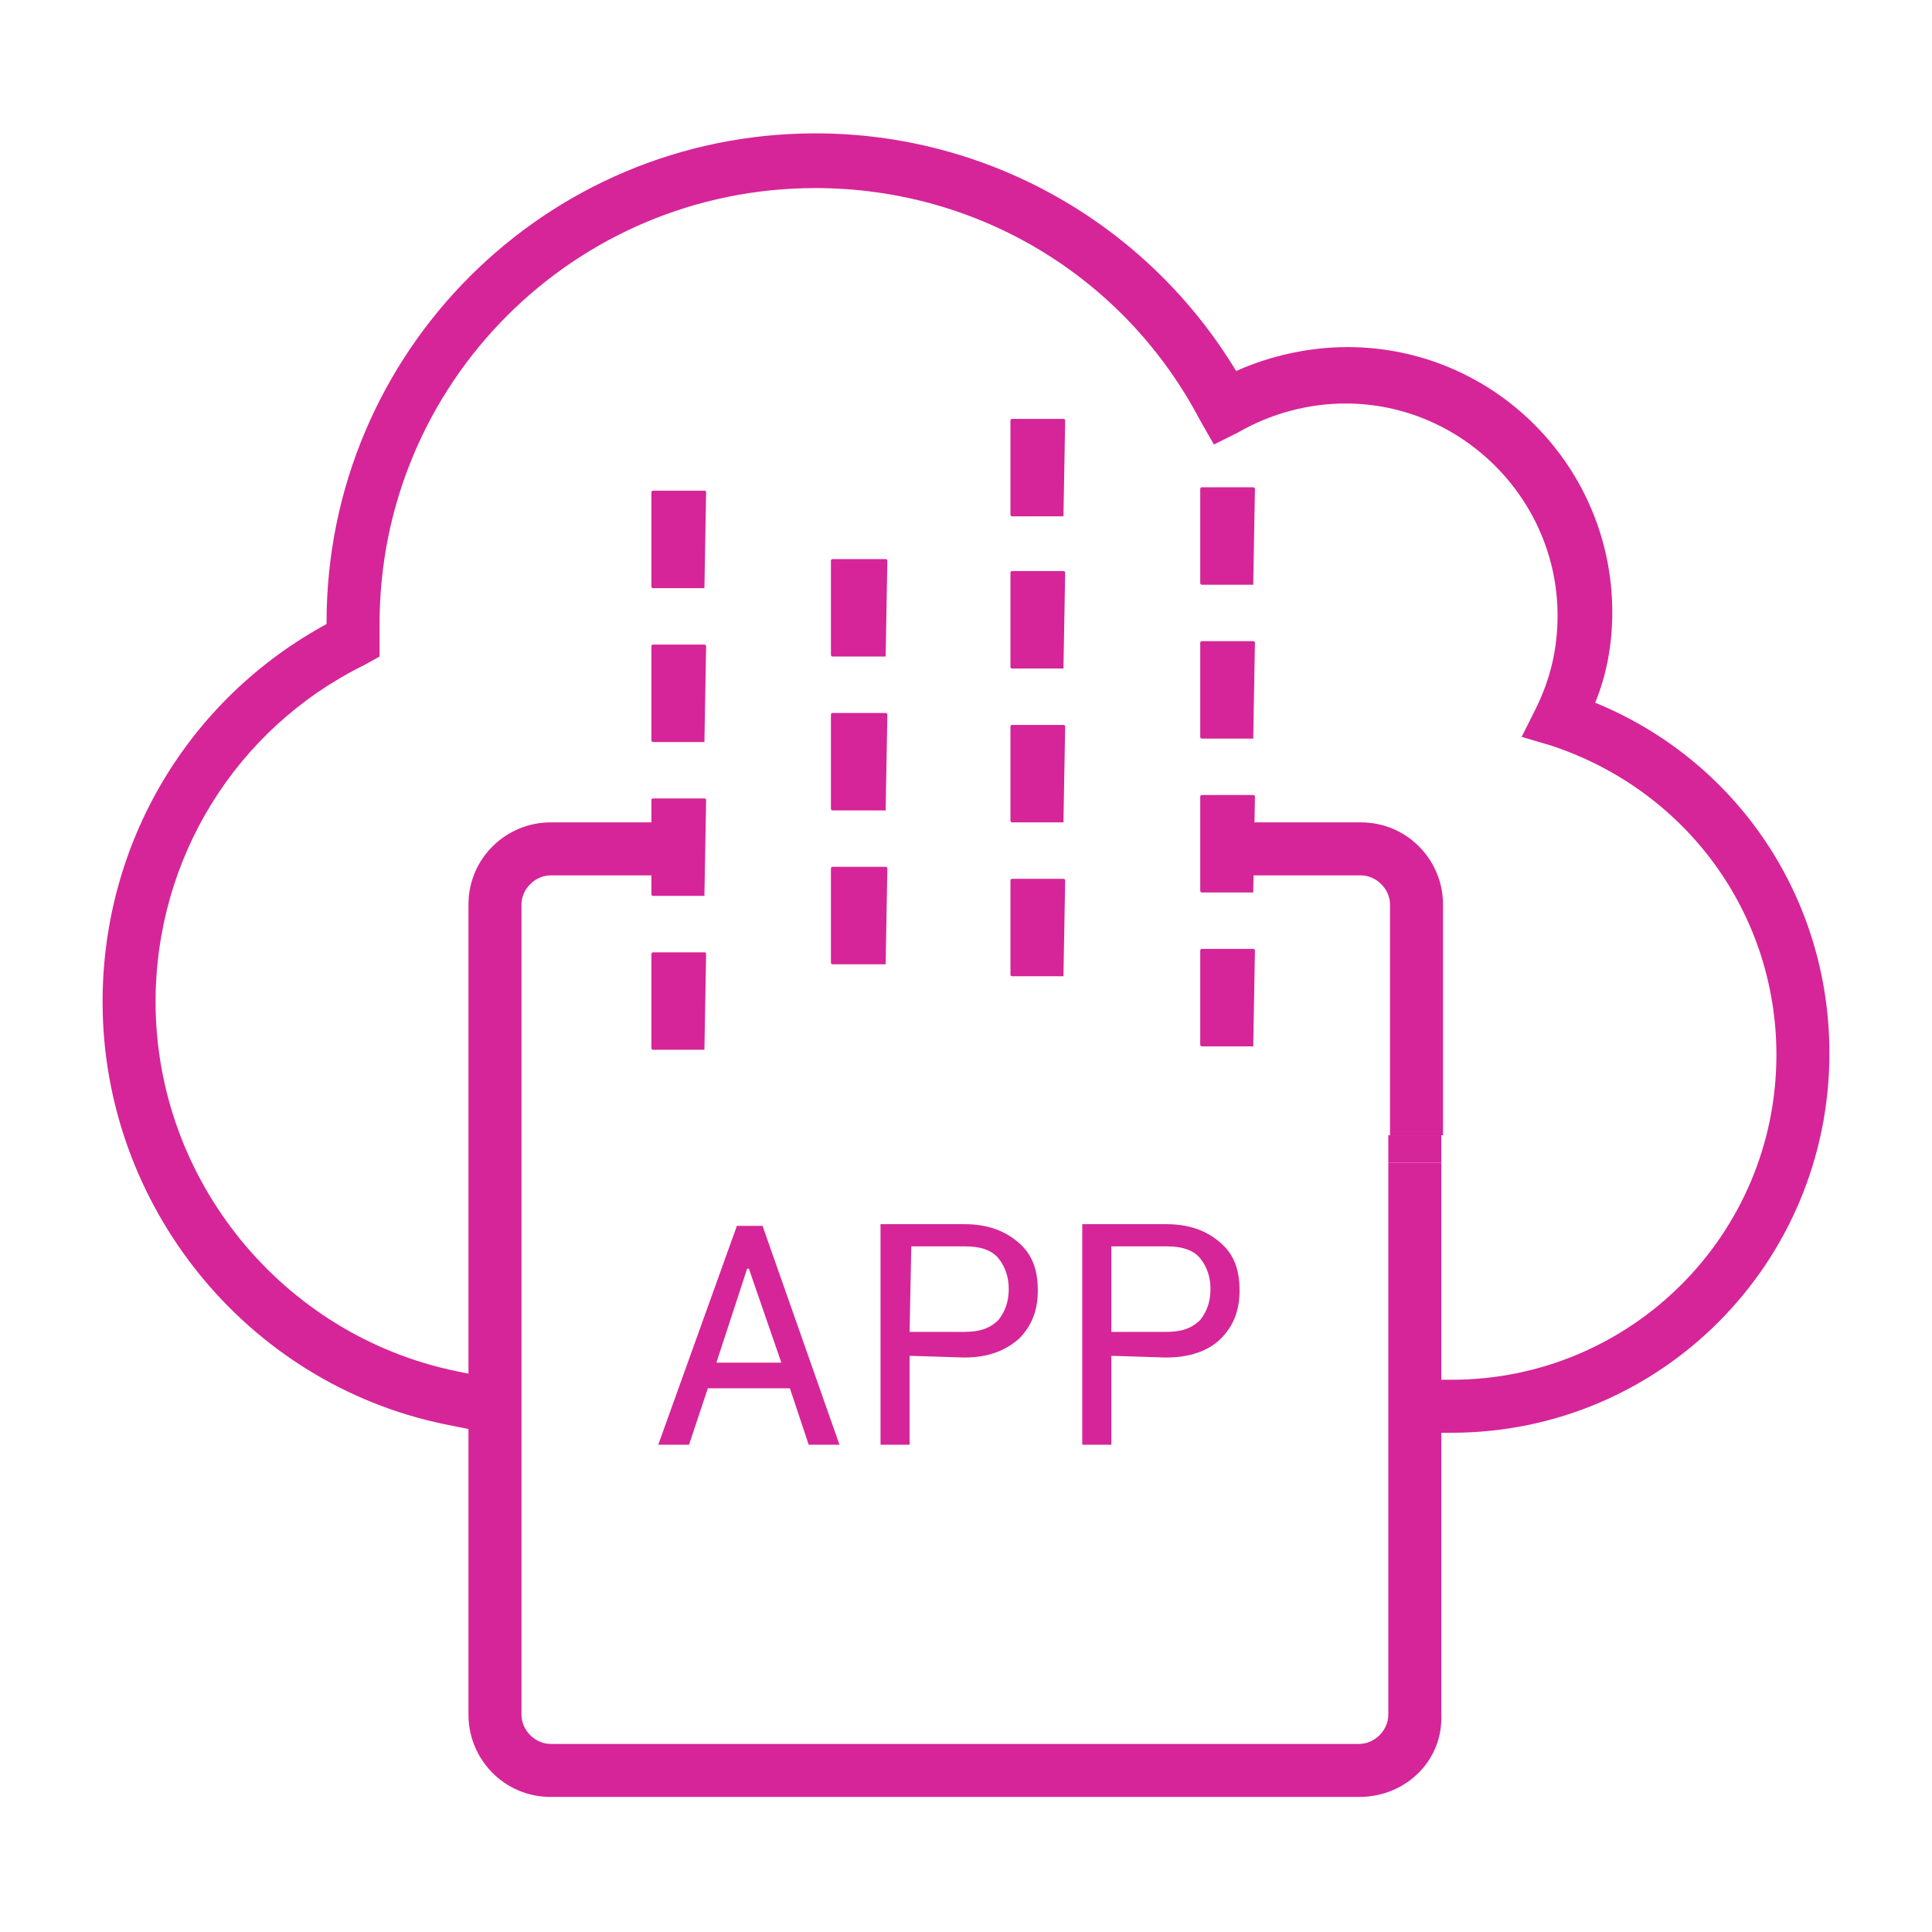 <?xml version="1.0" encoding="utf-8"?>
<!-- Generator: Adobe Illustrator 27.6.1, SVG Export Plug-In . SVG Version: 6.00 Build 0)  -->
<svg version="1.1" id="uuid-1d96a1ad-5466-49b9-8bf2-fe32a4a19c01"
	 xmlns="http://www.w3.org/2000/svg" xmlns:xlink="http://www.w3.org/1999/xlink" x="0px" y="0px" viewBox="0 0 113 113"
	 style="enable-background:new 0 0 113 113;" xml:space="preserve">
<style type="text/css">
	.st0{fill:#D62598;}
</style>
<g>
	<path class="st0" d="M84.9,83.8h-2.2v-3.1h2.2c10.5,0,19-8.5,19-19c0-8.3-5.3-15.5-13.2-18.1L89,43.1l0.8-1.6
		c0.9-1.8,1.3-3.6,1.3-5.5c0-6.8-5.6-12.4-12.4-12.4c-2.2,0-4.4,0.6-6.3,1.7L71,26l-0.8-1.4C65.8,16.2,57.2,11,47.7,11
		c-14.1,0-25.5,11.4-25.5,25.5c0,0.3,0,0.6,0,0.9l0,1l-0.9,0.5C13.8,42.6,9.1,50.2,9.1,58.6c0,10.4,7.4,19.5,17.6,21.6l2.4,0.5
		l-0.6,3.1l-2.5-0.5C14.4,80.9,6,70.5,6,58.6c0-9.3,5-17.7,13.1-22.1c0,0,0-0.1,0-0.1c0-15.8,12.8-28.6,28.6-28.6
		c10.1,0,19.4,5.3,24.6,13.9c2-0.9,4.3-1.4,6.5-1.4c8.6,0,15.5,7,15.5,15.5c0,1.8-0.3,3.6-1,5.3c8.3,3.4,13.7,11.4,13.7,20.5
		C107,73.9,97.1,83.8,84.9,83.8z"/>
	<path class="st0" d="M41.2,61.4h-3c0,0-0.1,0-0.1-0.1v-5.5c0,0,0-0.1,0.1-0.1h3c0,0,0.1,0,0.1,0.1L41.2,61.4
		C41.2,61.3,41.2,61.4,41.2,61.4z M41.2,52.4h-3c0,0-0.1,0-0.1-0.1v-5.5c0,0,0-0.1,0.1-0.1h3c0,0,0.1,0,0.1,0.1L41.2,52.4
		C41.2,52.4,41.2,52.4,41.2,52.4z M41.2,43.4h-3c0,0-0.1,0-0.1-0.1v-5.5c0,0,0-0.1,0.1-0.1h3c0,0,0.1,0,0.1,0.1L41.2,43.4
		C41.2,43.4,41.2,43.4,41.2,43.4z M41.2,34.4h-3c0,0-0.1,0-0.1-0.1v-5.5c0,0,0-0.1,0.1-0.1h3c0,0,0.1,0,0.1,0.1L41.2,34.4
		C41.2,34.4,41.2,34.4,41.2,34.4z"/>
	<path class="st0" d="M51.8,56.4h-3.1c0,0-0.1,0-0.1-0.1v-5.5c0,0,0-0.1,0.1-0.1h3.1c0,0,0.1,0,0.1,0.1L51.8,56.4
		C51.8,56.3,51.8,56.4,51.8,56.4z M51.8,47.4h-3.1c0,0-0.1,0-0.1-0.1v-5.5c0,0,0-0.1,0.1-0.1h3.1c0,0,0.1,0,0.1,0.1L51.8,47.4
		C51.8,47.4,51.8,47.4,51.8,47.4z M51.8,38.4h-3.1c0,0-0.1,0-0.1-0.1v-5.5c0,0,0-0.1,0.1-0.1h3.1c0,0,0.1,0,0.1,0.1L51.8,38.4
		C51.8,38.4,51.8,38.4,51.8,38.4z"/>
	<path class="st0" d="M73.3,61.2h-3c0,0-0.1,0-0.1-0.1v-5.5c0,0,0-0.1,0.1-0.1h3c0,0,0.1,0,0.1,0.1L73.3,61.2
		C73.4,61.2,73.4,61.2,73.3,61.2z M73.3,52.2h-3c0,0-0.1,0-0.1-0.1v-5.5c0,0,0-0.1,0.1-0.1h3c0,0,0.1,0,0.1,0.1L73.3,52.2
		C73.4,52.2,73.4,52.2,73.3,52.2z M73.3,43.2h-3c0,0-0.1,0-0.1-0.1v-5.5c0,0,0-0.1,0.1-0.1h3c0,0,0.1,0,0.1,0.1L73.3,43.2
		C73.4,43.2,73.4,43.2,73.3,43.2z M73.3,34.2h-3c0,0-0.1,0-0.1-0.1v-5.5c0,0,0-0.1,0.1-0.1h3c0,0,0.1,0,0.1,0.1L73.3,34.2
		C73.4,34.2,73.4,34.2,73.3,34.2z"/>
	<path class="st0" d="M62.2,57.1h-3c0,0-0.1,0-0.1-0.1v-5.5c0,0,0-0.1,0.1-0.1h3c0,0,0.1,0,0.1,0.1L62.2,57.1
		C62.2,57.1,62.2,57.1,62.2,57.1z M62.2,48.1h-3c0,0-0.1,0-0.1-0.1v-5.5c0,0,0-0.1,0.1-0.1h3c0,0,0.1,0,0.1,0.1L62.2,48.1
		C62.2,48.1,62.2,48.1,62.2,48.1z M62.2,39.1h-3c0,0-0.1,0-0.1-0.1v-5.5c0,0,0-0.1,0.1-0.1h3c0,0,0.1,0,0.1,0.1L62.2,39.1
		C62.2,39.1,62.2,39.1,62.2,39.1z M62.2,30.2h-3c0,0-0.1,0-0.1-0.1v-5.5c0,0,0-0.1,0.1-0.1h3c0,0,0.1,0,0.1,0.1L62.2,30.2
		C62.2,30.1,62.2,30.2,62.2,30.2z"/>
	<g>
		<path class="st0" d="M46.2,81.2h-4.8l-1.1,3.3h-1.8l4.6-12.8h1.5l4.5,12.8h-1.8C47.3,84.5,46.2,81.2,46.2,81.2z M41.9,79.7h3.8
			l-1.9-5.5h-0.1L41.9,79.7z"/>
		<path class="st0" d="M53.2,79.3v5.2h-1.7V71.6h4.9c1.4,0,2.4,0.4,3.2,1.1c0.8,0.7,1.1,1.6,1.1,2.8c0,1.2-0.4,2.1-1.1,2.8
			c-0.8,0.7-1.8,1.1-3.2,1.1L53.2,79.3L53.2,79.3z M53.2,77.9h3.2c0.9,0,1.5-0.2,2-0.7c0.4-0.5,0.6-1.1,0.6-1.8s-0.2-1.3-0.6-1.8
			c-0.4-0.5-1.1-0.7-1.9-0.7h-3.2L53.2,77.9L53.2,77.9z"/>
		<path class="st0" d="M65,79.3v5.2h-1.7V71.6h4.9c1.4,0,2.4,0.4,3.2,1.1c0.8,0.7,1.1,1.6,1.1,2.8c0,1.2-0.4,2.1-1.1,2.8
			s-1.8,1.1-3.2,1.1L65,79.3L65,79.3z M65,77.9h3.2c0.9,0,1.5-0.2,2-0.7c0.4-0.5,0.6-1.1,0.6-1.8s-0.2-1.3-0.6-1.8
			c-0.4-0.5-1.1-0.7-1.9-0.7H65V77.9L65,77.9z"/>
	</g>
	<g>
		<path class="st0" d="M79.5,105.1H32.2c-2.7,0-4.8-2.2-4.8-4.8V52.9c0-2.7,2.2-4.8,4.8-4.8h7v3.1h-7c-0.9,0-1.7,0.8-1.7,1.7v47.4
			c0,0.9,0.8,1.7,1.7,1.7h47.3c0.9,0,1.7-0.8,1.7-1.7V68h3.1v32.3C84.4,103,82.2,105.1,79.5,105.1z"/>
		<rect x="81.2" y="66.4" class="st0" width="3.1" height="1.6"/>
		<path class="st0" d="M84.4,66.4h-3.1V52.9c0-0.9-0.8-1.7-1.7-1.7h-6.4v-3.1h6.4c2.7,0,4.8,2.2,4.8,4.8L84.4,66.4L84.4,66.4z"/>
	</g>
</g>
</svg>
